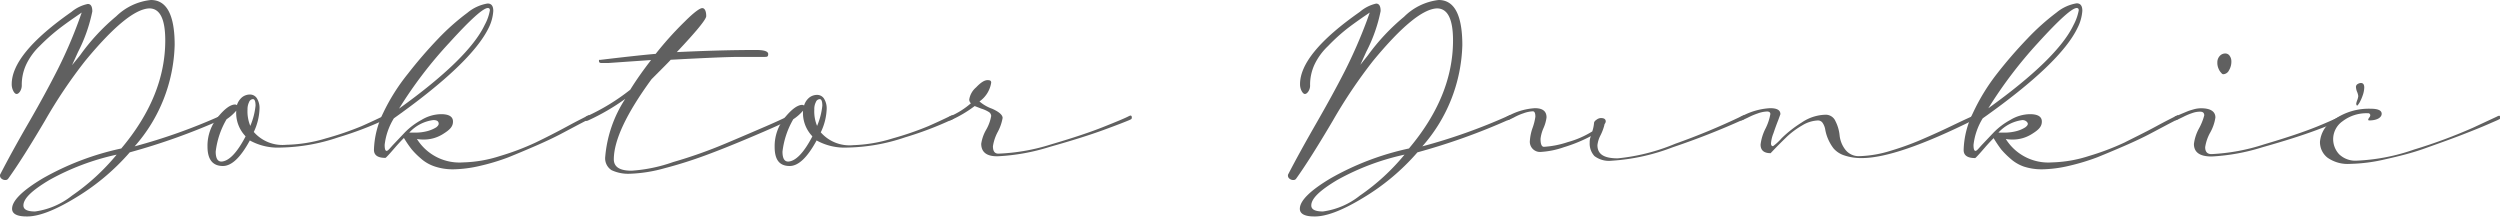 <svg xmlns="http://www.w3.org/2000/svg" viewBox="0 0 271.09 23.52"><defs><style>.a{isolation:isolate;}.b{fill:#606060;}</style></defs><title>Asset 1</title><g class="a"><path class="b" d="M9.24,6.6a53.12,53.12,0,0,0-4.36,6.48Q2.39,17.3.87,19.4a.37.37,0,0,1-.31.12.6.6,0,0,1-.37-.13A.41.41,0,0,1,0,19.06a.32.32,0,0,1,.06-.22c.79-1.53,1.78-3.34,3-5.45s2.25-4,3.13-5.73A49.41,49.41,0,0,0,8.55,2.23l.31-.87-.68.47c-.87.6-1.57,1.11-2.11,1.55A21.81,21.81,0,0,0,4.29,5,6.88,6.88,0,0,0,2.84,7a5.22,5.22,0,0,0-.48,2.2,1.23,1.23,0,0,1-.19.72c-.12.18-.25.27-.37.27s-.25-.11-.36-.33a1.57,1.57,0,0,1-.17-.73q0-3.31,6.48-7.84A4.07,4.07,0,0,1,9.52.43c.33,0,.49.27.49.81a17,17,0,0,1-1.55,4.4L7.81,7.07,8.68,6A22.39,22.39,0,0,1,12.6,1.77,6.33,6.33,0,0,1,16.36,0q2.58,0,2.58,4.87a17.24,17.24,0,0,1-4.34,11,61.6,61.6,0,0,0,9.26-3.29l.22-.09c.13,0,.19.07.19.22s-.09.18-.25.25a69.54,69.54,0,0,1-9.95,3.56,24.53,24.53,0,0,1-6,5q-3.32,2-5.21,1.95c-1,0-1.55-.28-1.55-.83q0-1.31,3.33-3.3a29.91,29.91,0,0,1,8.51-3.24q4.77-5.67,4.77-11.72c0-2.31-.57-3.47-1.73-3.47Q13.86,1,9.24,6.6Zm3.41,10.17a26.51,26.51,0,0,0-7.3,2.75c-1.87,1.12-2.81,2-2.81,2.76,0,.44.42.65,1.27.65a8.22,8.22,0,0,0,4-1.72A23.57,23.57,0,0,0,12.65,16.77Z"/><path class="b" d="M24.17,18c-1.11,0-1.67-.71-1.67-2.11a4.85,4.85,0,0,1,1.12-3.19c.74-.91,1.37-1.37,1.89-1.37a.53.53,0,0,1,.18.07,1.86,1.86,0,0,1,.53-.83,1.36,1.36,0,0,1,.9-.32.88.88,0,0,1,.73.4,2,2,0,0,1,.29,1.18,6.3,6.3,0,0,1-.62,2.48,4.14,4.14,0,0,0,3.53,1.39A16,16,0,0,0,35.36,15a33.49,33.49,0,0,0,3.85-1.32c.88-.39,1.67-.76,2.35-1.09a.83.83,0,0,1,.25-.09c.1,0,.15.07.15.22s-.07.18-.21.25a37.44,37.44,0,0,1-5.09,1.93A20.35,20.35,0,0,1,30.47,16a6.29,6.29,0,0,1-3.38-.77C26.07,17.11,25.1,18,24.17,18Zm2.45-3.23a3.65,3.65,0,0,1-1-2.79V12a5,5,0,0,1-1.05.93,9,9,0,0,0-1.18,3.51c0,.72.21,1.08.62,1.08C24.81,17.48,25.69,16.59,26.62,14.81Zm.53-1.14a7.52,7.52,0,0,0,.56-2.17c0-.48-.1-.71-.28-.71a.47.47,0,0,0-.42.32,1.74,1.74,0,0,0-.17.79A4.13,4.13,0,0,0,27.15,13.67Z"/><path class="b" d="M42.71,12.83a7,7,0,0,0-1,2.88c0,.44.07.65.21.65s.29-.2.67-.62l1.29-1.36A7.58,7.58,0,0,1,45.71,13a4.21,4.21,0,0,1,2.11-.62c.87,0,1.3.27,1.3.8s-.32.87-1,1.3a3.88,3.88,0,0,1-2.26.65,3.83,3.83,0,0,1-.65-.06,5.43,5.43,0,0,0,5,2.54,14.05,14.05,0,0,0,4-.69,27.74,27.74,0,0,0,3.86-1.46c1.06-.51,2.21-1.09,3.46-1.77s1.94-1,2.09-1.1a.93.93,0,0,1,.22-.09c.1,0,.15.07.15.22s-.07.18-.22.25l-1,.52-2,1.06c-.71.37-1.59.79-2.65,1.25s-2.06.88-3,1.26a23.24,23.24,0,0,1-3.09.93,13.51,13.51,0,0,1-2.86.37,6.18,6.18,0,0,1-2-.3,4.27,4.27,0,0,1-1.54-.88,8.4,8.4,0,0,1-1-1,11.92,11.92,0,0,1-.83-1.22c-.29.29-.6.62-.93,1s-.58.67-.76.86-.28.3-.32.3c-.83,0-1.24-.29-1.24-.87a9.73,9.73,0,0,1,1-4A21.38,21.38,0,0,1,44.23,8a49,49,0,0,1,3.28-3.8,25.2,25.2,0,0,1,3.18-2.82,4.59,4.59,0,0,1,2.18-1c.42,0,.62.27.62.81A4.79,4.79,0,0,1,53,3Q51.14,6.85,42.71,12.83Zm.56-1.05q7.56-5.43,9.29-9.08a5.13,5.13,0,0,0,.56-1.58c0-.17-.07-.25-.22-.25q-.76,0-4.19,3.78A46.17,46.17,0,0,0,43.27,11.78Zm1.11,2.6.31,0H45a5.05,5.05,0,0,0,1.4-.18,3.6,3.6,0,0,0,.9-.39q.27-.21.27-.39c0-.27-.19-.4-.58-.4A4.23,4.23,0,0,0,44.38,14.38Z"/><path class="b" d="M63.63,12.61a22.88,22.88,0,0,0,4.71-2.88C69,8.66,69.77,7.58,70.6,6.51L68,6.69,66,6.83l-.8,0c-.17,0-.25-.07-.25-.22s0-.12.15-.12q4.19-.5,6-.65a36.21,36.21,0,0,1,3.17-3.52c1-1,1.63-1.44,1.88-1.44s.43.29.43.87q0,.52-3.19,3.9C76.14,5.52,79,5.42,82,5.42c.87,0,1.3.15,1.3.44s-.12.31-.37.31l-1.12,0c-.7,0-1.24,0-1.61,0-1.26,0-3.75.11-7.47.31-.12.15-.82.85-2.08,2.11q-4.08,5.58-4.09,8.68c0,.83.64,1.24,1.92,1.24A16.83,16.83,0,0,0,73,17.57a50.53,50.53,0,0,0,5.66-2c1.88-.79,3.36-1.43,4.45-1.9s1.82-.82,2.21-1a.83.83,0,0,1,.25-.09c.1,0,.16.07.16.22s-.08.18-.22.25-.69.34-1.4.66-1.79.79-3.27,1.41-2.92,1.2-4.33,1.72-2.9,1-4.44,1.4a15.65,15.65,0,0,1-3.76.6,4.26,4.26,0,0,1-2-.39,1.53,1.53,0,0,1-.68-1.47,13.55,13.55,0,0,1,2.17-6.26,23.71,23.71,0,0,1-4,2.33.48.48,0,0,1-.21.06c-.11,0-.16-.06-.16-.19S63.48,12.68,63.63,12.61Z"/><path class="b" d="M85.63,18C84.52,18,84,17.33,84,15.93a4.9,4.9,0,0,1,1.11-3.19c.75-.91,1.38-1.37,1.9-1.37a.53.53,0,0,1,.18.07,1.78,1.78,0,0,1,.53-.83,1.36,1.36,0,0,1,.9-.32.88.88,0,0,1,.73.4,2,2,0,0,1,.29,1.18A6.3,6.3,0,0,1,89,14.35a4.14,4.14,0,0,0,3.53,1.39A16,16,0,0,0,96.82,15a33.2,33.2,0,0,0,3.84-1.32c.89-.39,1.68-.76,2.36-1.09a.75.75,0,0,1,.25-.09c.1,0,.15.07.15.22s-.07.18-.21.25a37.44,37.44,0,0,1-5.09,1.93,20.36,20.36,0,0,1-6.2,1.1,6.28,6.28,0,0,1-3.37-.77C87.53,17.11,86.56,18,85.63,18Zm2.45-3.23a3.65,3.65,0,0,1-1-2.79V12a4.88,4.88,0,0,1-1.06.93,9.08,9.08,0,0,0-1.17,3.51c0,.72.2,1.08.62,1.08C86.27,17.48,87.15,16.59,88.08,14.81Zm.53-1.14a7.52,7.52,0,0,0,.56-2.17c0-.48-.1-.71-.28-.71a.47.47,0,0,0-.42.32,1.62,1.62,0,0,0-.17.79A4.13,4.13,0,0,0,88.61,13.67Z"/><path class="b" d="M106.4,15.59a4.31,4.31,0,0,1,.54-1.53,4.52,4.52,0,0,0,.54-1.48.53.53,0,0,0-.23-.42,3.42,3.42,0,0,0-.84-.38l-.72-.28A13.3,13.3,0,0,1,103.17,13a.48.48,0,0,1-.21.06c-.11,0-.16-.06-.16-.19s.08-.18.22-.25a8.57,8.57,0,0,0,2.26-1.42.58.58,0,0,1-.18-.4,2.15,2.15,0,0,1,.74-1.32c.5-.53.91-.79,1.24-.79s.4.09.4.28A3.06,3.06,0,0,1,106.21,11a4.29,4.29,0,0,0,1.37.79c.76.34,1.14.68,1.14,1a5,5,0,0,1-.52,1.5,4.8,4.8,0,0,0-.53,1.57c0,.54.19.8.59.8a21.45,21.45,0,0,0,5.7-1q3.57-1.05,5.67-1.89c1.41-.56,2.32-.94,2.73-1.15a.93.93,0,0,1,.22-.09c.1,0,.15.07.15.22s-.07.18-.22.25c-.41.18-1.36.55-2.86,1.1s-3.45,1.16-5.86,1.84a22.18,22.18,0,0,1-5.5,1C107,17,106.4,16.5,106.4,15.59Z"/><path class="b" d="M148.89,6.6a54.3,54.3,0,0,0-4.36,6.48q-2.49,4.22-4,6.32a.36.36,0,0,1-.31.12.62.62,0,0,1-.37-.13.41.41,0,0,1-.19-.33.32.32,0,0,1,.06-.22c.79-1.53,1.79-3.34,3-5.45s2.25-4,3.13-5.73a53.55,53.55,0,0,0,2.37-5.43l.31-.87-.69.47c-.86.6-1.57,1.11-2.1,1.55A20.28,20.28,0,0,0,144,5a6.75,6.75,0,0,0-1.46,2,5.22,5.22,0,0,0-.48,2.2,1.16,1.16,0,0,1-.19.72c-.12.18-.25.27-.37.27s-.24-.11-.36-.33a1.57,1.57,0,0,1-.17-.73q0-3.31,6.48-7.84a4.12,4.12,0,0,1,1.77-.9c.33,0,.49.27.49.81a16.62,16.62,0,0,1-1.55,4.4l-.65,1.43L148.33,6a22.73,22.73,0,0,1,3.92-4.18A6.36,6.36,0,0,1,156,0q2.56,0,2.57,4.87a17.24,17.24,0,0,1-4.34,11,61.43,61.43,0,0,0,9.27-3.29l.21-.09c.13,0,.19.07.19.22s-.08.18-.25.25a69,69,0,0,1-9.95,3.56,24.35,24.35,0,0,1-6,5q-3.32,2-5.21,1.95c-1,0-1.54-.28-1.54-.83q0-1.31,3.33-3.3a29.84,29.84,0,0,1,8.5-3.24q4.78-5.67,4.78-11.72c0-2.31-.58-3.47-1.74-3.47Q153.51,1,148.89,6.6Zm3.41,10.17a26.51,26.51,0,0,0-7.3,2.75c-1.87,1.12-2.81,2-2.81,2.76,0,.44.43.65,1.27.65a8.18,8.18,0,0,0,4-1.72A23.32,23.32,0,0,0,152.3,16.77Z"/><path class="b" d="M172.85,13.36c0-.13.08-.25.26-.37a.84.84,0,0,1,.48-.19c.35,0,.53.12.53.37a.46.46,0,0,1-.08.22.42.42,0,0,0-.08.22,5.64,5.64,0,0,1-.4,1.05,3,3,0,0,0-.34,1.08c0,1,.73,1.43,2.2,1.43a21.71,21.71,0,0,0,6.23-1.58,73.5,73.5,0,0,0,7.22-3,.93.93,0,0,1,.22-.09c.1,0,.15.07.15.22s-.07.18-.22.25a81.47,81.47,0,0,1-7.64,3,22.26,22.26,0,0,1-6.64,1.46,2.61,2.61,0,0,1-1.85-.51,2,2,0,0,1-.51-1.44,1.69,1.69,0,0,1,.13-.72,16.13,16.13,0,0,1-2.92,1.2,9.19,9.19,0,0,1-2.45.51,1.11,1.11,0,0,1-1.24-1.27,5.08,5.08,0,0,1,.3-1.37,6,6,0,0,0,.29-1.17c0-.4-.09-.59-.28-.59a3.42,3.42,0,0,0-1,.21,6.08,6.08,0,0,0-1.07.47l-.47.22a.48.48,0,0,1-.21.06c-.11,0-.16-.06-.16-.19s.07-.18.22-.25a6.92,6.92,0,0,1,2.91-.86c.85,0,1.27.33,1.27,1a4.1,4.1,0,0,1-.32,1.14,4,4,0,0,0-.33,1.18c0,.58.12.87.37.87a10,10,0,0,0,2.58-.51,10,10,0,0,0,2.66-1.16A4,4,0,0,0,172.85,13.36Z"/><path class="b" d="M192,16.61c-.72,0-1.09-.31-1.09-.93a5.16,5.16,0,0,1,.53-1.73,5.65,5.65,0,0,0,.53-1.58c0-.19-.13-.28-.37-.28a3.38,3.38,0,0,0-1,.21,7.73,7.73,0,0,0-1.1.47L189,13a.48.48,0,0,1-.21.06c-.11,0-.16-.06-.16-.19s.07-.18.22-.25a7.28,7.28,0,0,1,3.1-.89c.74,0,1.11.21,1.11.65t-.24.66c-.17.43-.34.89-.51,1.4a3.74,3.74,0,0,0-.27,1.1c0,.2.07.31.22.31a5.44,5.44,0,0,0,.93-.86,12.92,12.92,0,0,1,2.17-1.7,4.8,4.8,0,0,1,2.6-.85,1.14,1.14,0,0,1,1.07.7,4.31,4.31,0,0,1,.45,1.54,3.05,3.05,0,0,0,.62,1.55,1.84,1.84,0,0,0,1.58.7,12.37,12.37,0,0,0,3.39-.6A30.3,30.3,0,0,0,208.67,15q1.56-.67,3.27-1.5c1.15-.55,1.81-.85,2-.92l.22-.09c.1,0,.15.07.15.22s-.07.18-.21.25q-8.37,4.17-12.18,4.18a5.75,5.75,0,0,1-1.94-.29,2.61,2.61,0,0,1-1.15-.75,4.77,4.77,0,0,1-.59-1,4.63,4.63,0,0,1-.31-1,1.84,1.84,0,0,0-.27-.74.61.61,0,0,0-.52-.3,3.55,3.55,0,0,0-1.72.54,9.06,9.06,0,0,0-1.61,1.18c-.44.43-.84.82-1.19,1.18S192,16.61,192,16.61Z"/><path class="b" d="M215,12.83a7,7,0,0,0-1,2.88c0,.44.07.65.21.65s.29-.2.67-.62l1.29-1.36A7.58,7.58,0,0,1,218,13a4.21,4.21,0,0,1,2.11-.62c.87,0,1.3.27,1.3.8s-.32.87-1,1.3a3.88,3.88,0,0,1-2.26.65,3.75,3.75,0,0,1-.65-.06,5.43,5.43,0,0,0,5,2.54,14.11,14.11,0,0,0,4-.69,27.74,27.74,0,0,0,3.86-1.46c1-.51,2.21-1.09,3.46-1.77s1.94-1,2.09-1.1l.21-.09c.11,0,.16.07.16.22s-.07.18-.22.25l-1,.52-2,1.06c-.71.37-1.59.79-2.65,1.25s-2.06.88-3,1.26a23.7,23.7,0,0,1-3.09.93,13.51,13.51,0,0,1-2.87.37,6.23,6.23,0,0,1-2-.3A4.32,4.32,0,0,1,218,17.2a9.43,9.43,0,0,1-1-1,14,14,0,0,1-.82-1.22c-.29.29-.6.62-.93,1s-.58.67-.76.86-.28.3-.32.3c-.83,0-1.24-.29-1.24-.87a9.57,9.57,0,0,1,1-4A21.8,21.8,0,0,1,216.54,8a49.06,49.06,0,0,1,3.29-3.8A25.2,25.2,0,0,1,223,1.36a4.59,4.59,0,0,1,2.18-1c.42,0,.62.27.62.81A4.79,4.79,0,0,1,225.29,3Q223.46,6.85,215,12.83Zm.55-1.05q7.57-5.43,9.3-9.08a5.43,5.43,0,0,0,.56-1.58c0-.17-.07-.25-.22-.25q-.76,0-4.2,3.78A47.48,47.48,0,0,0,215.58,11.78Zm1.12,2.6.31,0h.34a5.05,5.05,0,0,0,1.4-.18,3.34,3.34,0,0,0,.89-.39c.19-.14.28-.27.28-.39s-.19-.4-.59-.4A4.23,4.23,0,0,0,216.7,14.38Z"/><path class="b" d="M254.05,13c-.42.18-1.37.55-2.87,1.11s-3.45,1.18-5.86,1.86a22.1,22.1,0,0,1-5.5,1c-1.28,0-1.92-.45-1.92-1.36a4.73,4.73,0,0,1,.56-1.7,6.24,6.24,0,0,0,.56-1.4c0-.27-.15-.4-.44-.4a2.45,2.45,0,0,0-.83.14,6.87,6.87,0,0,0-1,.42l-.64.31a.48.48,0,0,1-.21.06c-.11,0-.16-.06-.16-.19s.07-.18.22-.25l.55-.24.72-.3c.18-.07.42-.14.7-.22a3,3,0,0,1,.75-.1c1,0,1.55.34,1.55,1a4.74,4.74,0,0,1-.55,1.61,4.67,4.67,0,0,0-.56,1.61c0,.5.23.75.68.75a21.65,21.65,0,0,0,5.72-1.06c2.38-.7,4.28-1.34,5.67-1.9s2.3-1,2.71-1.17l.22-.09c.1,0,.15.07.15.22S254.19,12.92,254.05,13ZM240.44,6.76a1,1,0,0,1,.26-.69.79.79,0,0,1,.59-.27.56.56,0,0,1,.49.26,1,1,0,0,1,.18.57,1.81,1.81,0,0,1-.26,1,.73.73,0,0,1-.62.42s-.11,0-.2-.13a1.37,1.37,0,0,1-.29-.43A1.57,1.57,0,0,1,240.44,6.76Z"/><path class="b" d="M270.88,13l-1.17.51c-.48.21-1.42.6-2.82,1.14s-2.72,1-4,1.46-2.66.81-4.18,1.15a18.14,18.14,0,0,1-3.86.51,3.82,3.82,0,0,1-2.46-.67,2.13,2.13,0,0,1-.82-1.75,3.13,3.13,0,0,1,1.59-2.42,6.53,6.53,0,0,1,3.89-1.14c.81,0,1.21.18,1.21.55s-.45.72-1.36.72a.09.09,0,0,1-.1-.1.52.52,0,0,1,.11-.21.46.46,0,0,0,.11-.22.22.22,0,0,0-.25-.25,4.26,4.26,0,0,0-2.74.86A2.38,2.38,0,0,0,253,15a2.41,2.41,0,0,0,.65,1.73,2.53,2.53,0,0,0,1.92.69,21.55,21.55,0,0,0,6.19-1.2,56.27,56.27,0,0,0,6.4-2.37l2.6-1.21a.93.93,0,0,1,.22-.09c.1,0,.15.07.15.22S271,12.92,270.88,13ZM255.47,9.42a.36.36,0,0,1,.19-.31A.68.68,0,0,1,256,9c.25,0,.37.16.37.49a2.72,2.72,0,0,1-.17.86,4.61,4.61,0,0,1-.35.79c-.13.2-.21.31-.25.31s-.1-.08-.1-.22a2.05,2.05,0,0,1,.11-.37,1.69,1.69,0,0,0,.11-.44,1.63,1.63,0,0,0-.14-.49A1.6,1.6,0,0,1,255.47,9.42Z"/></g></svg>